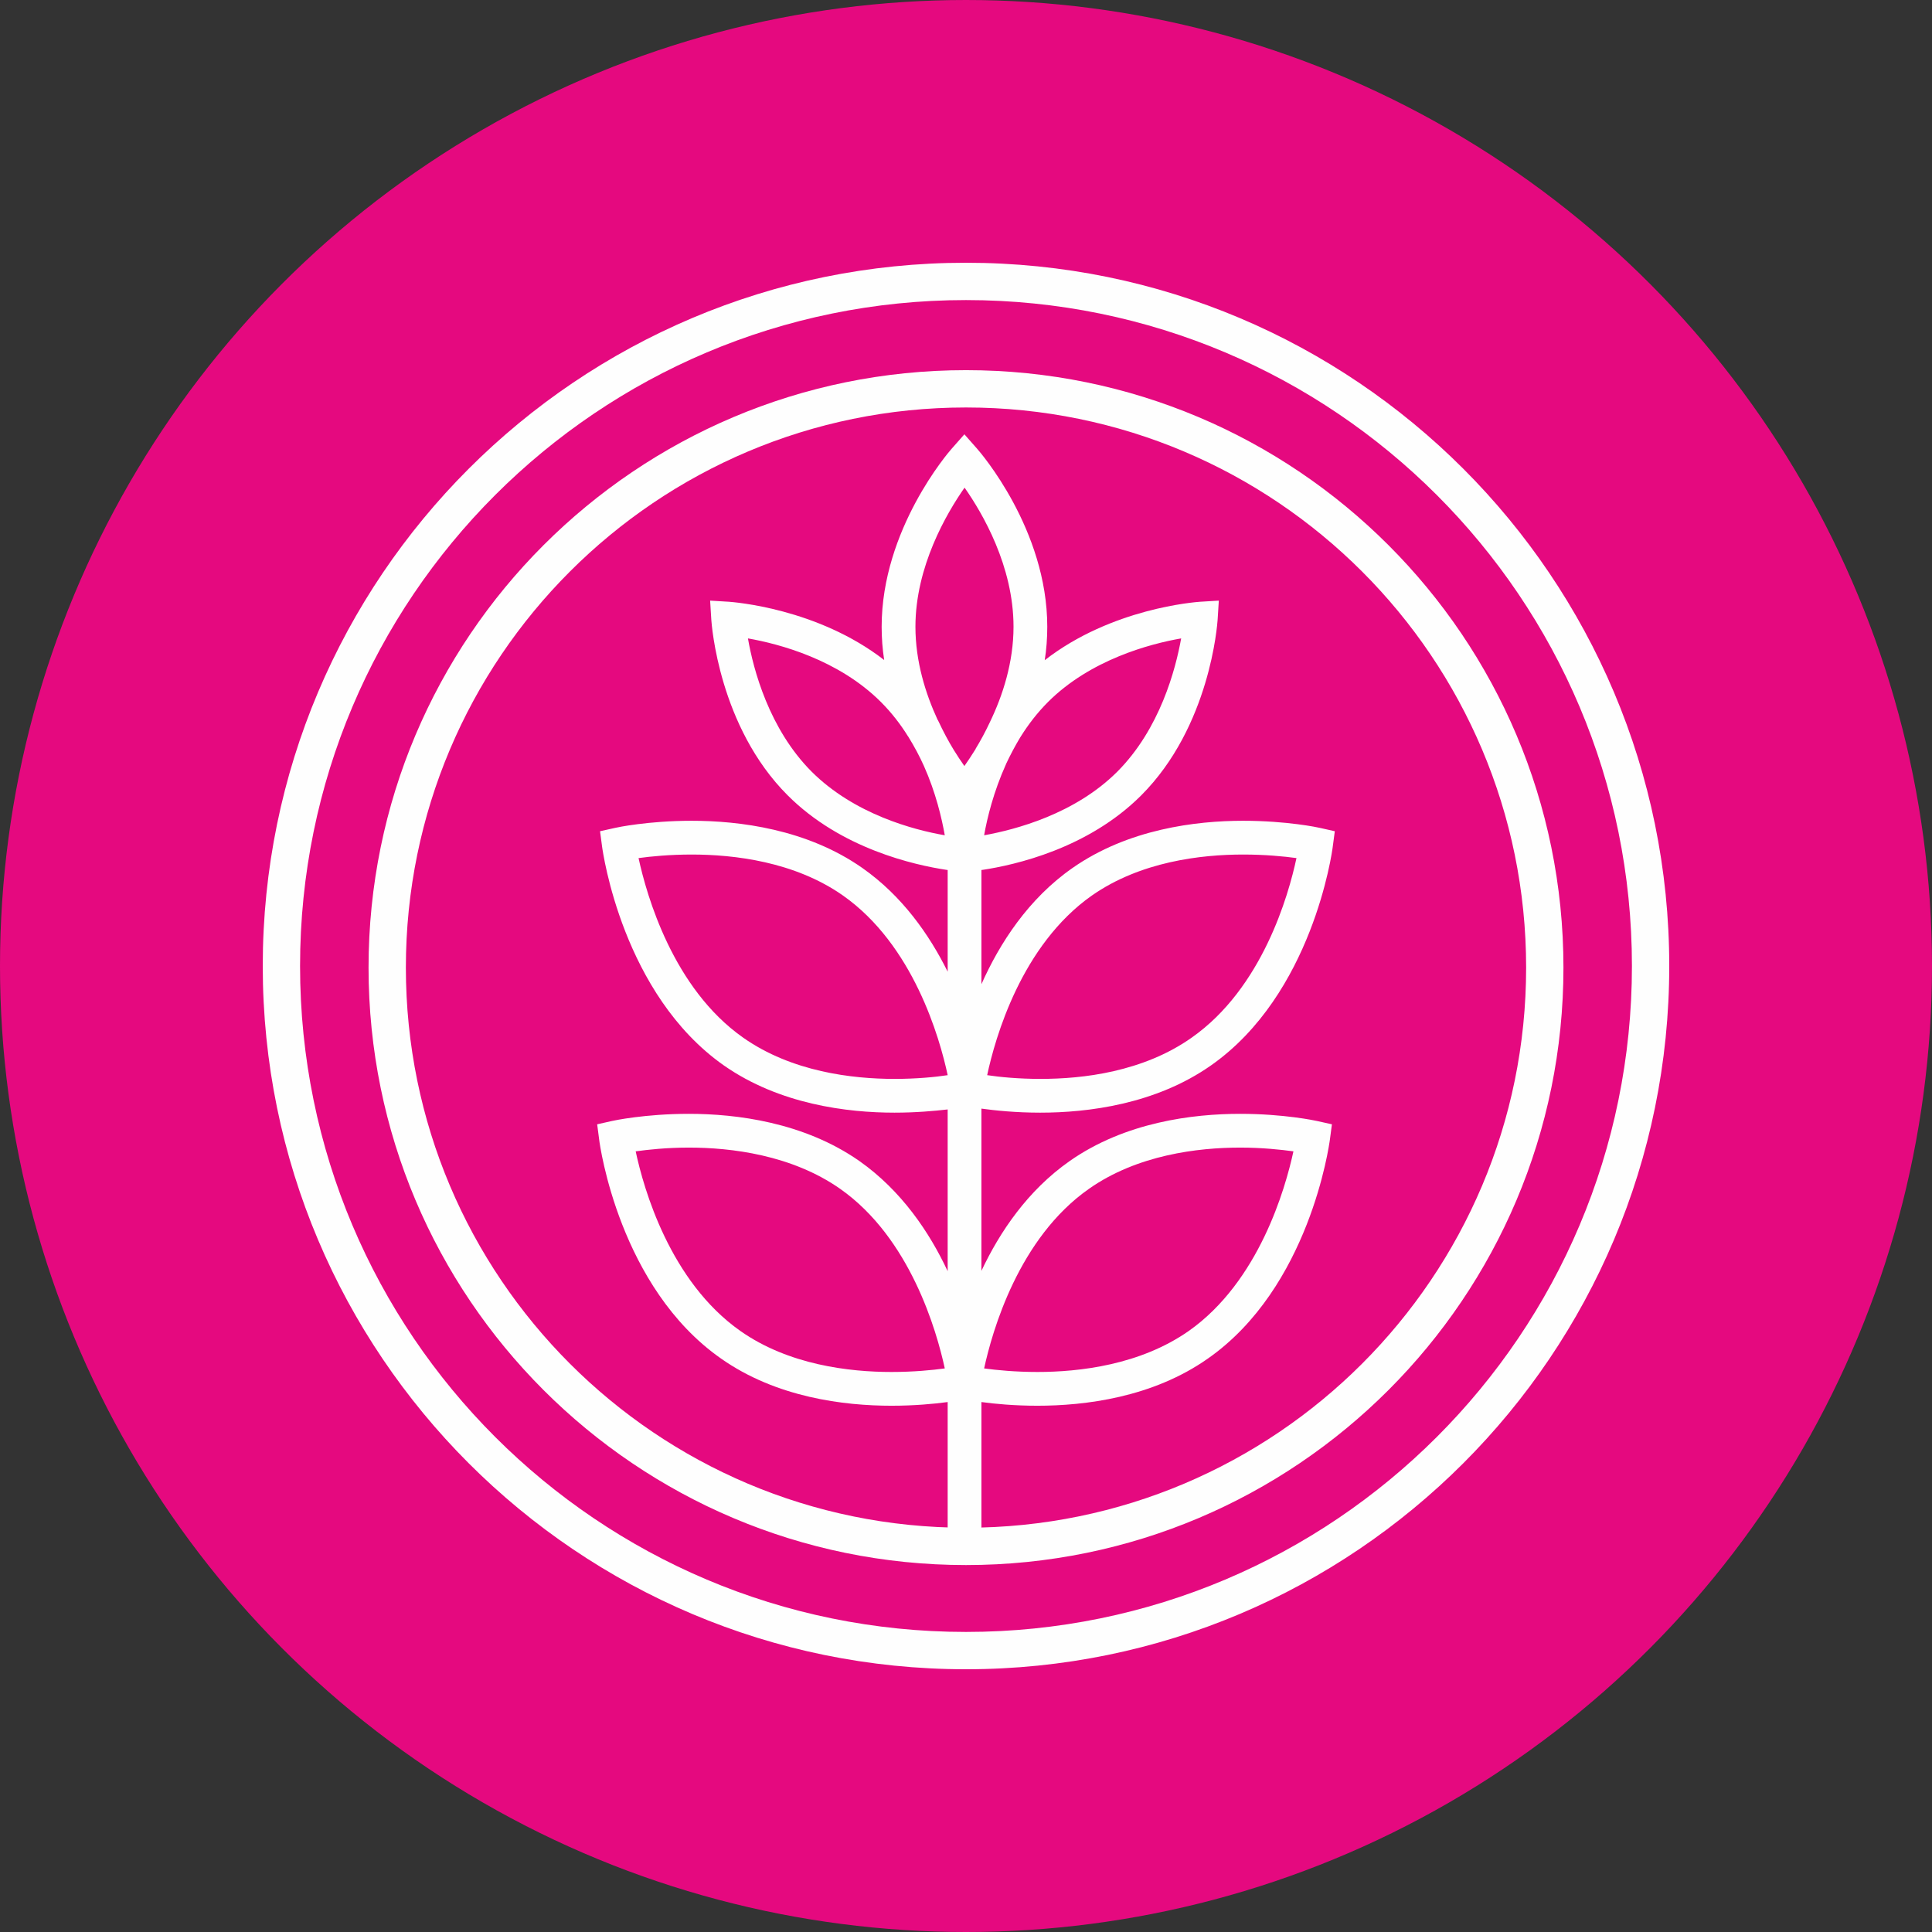 <?xml version="1.0" encoding="UTF-8"?>
<!DOCTYPE svg PUBLIC "-//W3C//DTD SVG 1.1//EN" "http://www.w3.org/Graphics/SVG/1.1/DTD/svg11.dtd">
<!-- Creator: CorelDRAW -->
<svg xmlns="http://www.w3.org/2000/svg" xml:space="preserve" width="355.6mm" height="355.6mm" version="1.1" style="shape-rendering:geometricPrecision; text-rendering:geometricPrecision; image-rendering:optimizeQuality; fill-rule:evenodd; clip-rule:evenodd"
viewBox="0 0 35560 35560.01"
 xmlns:xlink="http://www.w3.org/1999/xlink"
 xmlns:xodm="http://www.corel.com/coreldraw/odm/2003">
 <rect x="0" y="0" width="35560" height="35560.01" fill="#333333" stroke="none"/>
 <defs>
  <style type="text/css">
   <![CDATA[
    .fil0 {fill:#E5097F}
    .fil1 {fill:#FEFEFE;fill-rule:nonzero}
   ]]>
  </style>
 </defs>
 <g id="Layer_x0020_1">
  <g id="_2231636926320">
   <circle class="fil0" cx="17780" cy="17780.01" r="17780"/>
   <path class="fil1" d="M17780.01 4836.15c3574.26,0 6810.3,1448.86 9152.71,3791.18 2342.32,2342.4 3791.18,5578.44 3791.18,9152.7 0,3574.26 -1448.86,6810.3 -3791.18,9152.71 -2342.41,2342.31 -5578.45,3791.18 -9152.71,3791.18 -3574.35,0 -6810.47,-1448.95 -9152.7,-3791.18 -2342.32,-2342.41 -3791.18,-5578.45 -3791.18,-9152.71 0,-3574.26 1448.86,-6810.3 3791.18,-9152.7 2342.4,-2342.32 5578.44,-3791.18 9152.7,-3791.18zm8667.13 4276.75c-2218.07,-2217.98 -5282.44,-3589.92 -8667.13,-3589.92 -3384.68,0 -6449.06,1371.94 -8667.12,3589.92 -2217.99,2218.07 -3589.93,5282.44 -3589.93,8667.13 0,3384.69 1371.94,6449.06 3589.93,8667.13 2217.98,2217.98 5282.35,3589.92 8667.12,3589.92 3384.69,0 6449.06,-1371.94 8667.13,-3589.92 2217.98,-2218.07 3589.92,-5282.44 3589.92,-8667.13 0,-3384.69 -1371.94,-6449.06 -3589.92,-8667.13z"/>
   <path class="fil1" d="M16715.71 13469.55c92.9,198.91 192.36,382.01 289.21,540.97 -81.45,-180.6 -177.58,-360.79 -289.21,-540.97zm1802.38 503.52c89.88,-149.39 179.87,-313.76 263.93,-494.37 -99.45,164.79 -186.11,329.58 -263.93,494.37z"/>
   <path class="fil1" d="M17958.39 13779.54c0,3.01 0,6.66 -3.23,9.57 -74.59,118.18 -142.83,223.57 -204.84,310.54 -58.67,-83.75 -124,-180.19 -192.67,-291.82 -96.12,-155.63 -196,-342.06 -291.81,-547.21 -3.23,-2.91 -6.55,-9.16 -9.88,-15.4 -220.14,-478.24 -406.67,-1069.04 -406.67,-1709.16 0,-1106.5 571.46,-2084.94 904.36,-2560.58 332.08,472.73 901.04,1448.15 901.04,2560.58 0,655.82 -199.02,1268.06 -434.97,1755.77 -84.06,179.87 -173.94,344.97 -261.33,487.71zm-3020.09 422.89c-783.16,-786.18 -1072.38,-1879.88 -1171.83,-2452.06 568.85,99.87 1662.56,385.44 2448.63,1171.52 195.69,196 360.79,410.72 497.39,630.86 3.22,0 3.22,3.32 3.22,3.32 111.63,180.19 207.76,360.38 289.21,540.98 220.24,493.64 328.85,963.03 384.62,1276.8 -571.36,-99.04 -1662.15,-385.34 -2451.24,-1171.42zm3849.96 -646.36c139.83,-223.46 304.61,-438.18 500.2,-634.18 783.16,-782.85 1879.78,-1071.65 2451.65,-1171.52 -102.06,568.85 -388.67,1662.55 -1174.44,2452.06 -783.26,782.75 -1879.88,1068.63 -2451.96,1171.42 56.08,-320.01 174.26,-801.58 401.05,-1305.1 3.33,-2.91 3.33,-6.24 3.33,-9.15 77.82,-164.79 164.48,-329.58 263.93,-494.37 2.92,-2.91 6.24,-6.24 6.24,-9.16zm1255.17 8324.86c888.86,-624.72 2004.51,-758.61 2784.45,-758.61 404.07,0 748.73,37.76 978.75,68.97 -148.98,686.62 -634.19,2395.47 -1926.39,3305.97 -892.19,624.62 -2007.53,754.98 -2784.45,754.98 -406.67,0 -751.96,-34.13 -982.08,-65.34 149.29,-686.72 634.19,-2398.8 1929.72,-3305.97zm-3579.48 -2022.93c-776.92,0 -1892.26,-130.67 -2784.45,-758.61 -1292.62,-906.96 -1777.41,-2619.04 -1926.39,-3305.66 229.71,-31.52 574.68,-65.33 978.75,-65.33 779.94,0 1895.59,130.24 2784.45,754.97 1295.63,910.18 1780.43,2622.57 1926.49,3305.97 -226.79,34.43 -572.18,68.66 -978.85,68.66zm-55.76 5394.24c-777.34,0 -1892.99,-130.36 -2781.23,-754.98 -1295.84,-910.5 -1780.64,-2619.35 -1926.7,-3305.97 227.11,-31.21 571.35,-68.97 979.16,-68.97 776.61,0 1892.27,133.89 2783.73,758.61 1292.61,907.17 1777.41,2619.25 1926.39,3305.97 -229.4,31.21 -574.69,65.34 -981.35,65.34zm3688.09 -8768.87c891.77,-624.73 2007.53,-754.97 2784.45,-754.97 406.98,0 751.95,33.81 981.76,65.33 -145.75,686.62 -630.54,2395.47 -1929.71,3305.66 -444.43,314.08 -944.73,503.83 -1432.44,615.46 -487.81,111.94 -959.71,143.15 -1352.12,143.15 -403.65,0 -748.62,-34.23 -978.43,-68.66 146.06,-683.4 627.63,-2392.15 1926.49,-3305.97zm-948.06 3995.92c870.55,0 2119.89,-152.31 3142.02,-870.14 1864.38,-1308.01 2228.08,-3918.52 2240.56,-4027.55l37.45 -282.24 -277.14 -62c-24.24,-6.66 -605.58,-130.36 -1410.38,-130.36 -866.91,0 -2116.14,152 -3141.6,869.83 -814.37,568.54 -1339.53,1385.83 -1675.04,2137.88l0 -2100.74c6.24,-3.02 12.48,-3.02 18.72,-3.02 599.76,-90.2 1942.2,-391.58 2921.05,-1370.33 1270.98,-1270.97 1401.23,-3154.08 1407.47,-3231.9l22.06 -353.82 -351.32 21.33c-74.49,6.55 -1618.87,115.27 -2852.7,1075.29 31.21,-198.91 46.6,-404.07 46.6,-615.46 0,-1793.23 -1240.08,-3219 -1292.61,-3278.09l-233.04 -264.25 -233.03 264.25c-52.85,59.09 -1289.7,1484.86 -1289.7,3278.09 0,208.06 15.5,413.63 46.6,612.23 -1233.42,-956.79 -2781.12,-1065.51 -2852.38,-1072.06l-351.22 -21.33 21.74 353.82c6.24,77.82 136.81,1964.26 1407.47,3231.9 978.75,978.75 2324.63,1280.13 2924.27,1370.33 6.25,0 12.07,0 18.73,3.02l0 1870.62c-339.15,-683.39 -839.03,-1395.4 -1569.34,-1907.76 -1022.44,-717.83 -2271.36,-869.83 -3141.6,-869.83 -801.48,0 -1382.81,123.7 -1407.78,130.36l-279.64 62 37.34 282.24c15.5,109.03 379.21,2719.54 2240.26,4027.55 1025.46,717.83 2275.1,870.14 3141.91,870.14 394.18,0 733.33,-31.21 978.85,-59.09l0 2976.81c-335.51,-717.52 -851.51,-1481.96 -1622.19,-2025.53 -1025.46,-718.25 -2274.38,-870.55 -3141.19,-870.55 -805.63,0 -1386.24,124.84 -1411.21,130.66l-276.62 62.01 37.03 282.97c12.8,111.94 376.19,2722.13 2240.88,4027.23 1022.13,720.75 2271.47,869.72 3138.69,869.72 422.37,0 782.43,-33.7 1034.61,-67.83l0 2772.49 621.29 0 0 -2772.49c248.85,34.13 609.22,67.83 1031.7,67.83 866.91,0 2116.56,-148.97 3138.58,-869.72 1864.8,-1305.1 2228.19,-3915.29 2243.58,-4027.23l37.46 -282.97 -279.75 -62.01c-25.28,-5.82 -606.2,-130.66 -1407.78,-130.66 -870.13,0 -2119.47,152.3 -3141.6,870.55 -770.68,540.66 -1283.46,1301.77 -1622.19,2019.6l0 -2986.28c251.76,34.54 630.96,74.49 1084.13,74.49z"/>
   <path class="fil1" d="M17780.01 6813.07c3036.6,0 5785.76,1230.82 7775.75,3220.81 1989.81,1989.81 3220.81,4739.15 3220.81,7775.74 0,3036.6 -1230.91,5785.76 -3220.81,7775.75 -1989.99,1989.9 -4739.15,3220.81 -7775.75,3220.81 -3036.59,0 -5785.93,-1231 -7775.74,-3220.81 -1989.99,-1989.99 -3220.81,-4739.15 -3220.81,-7775.75 0,-3036.59 1230.82,-5785.84 3220.81,-7775.74 1989.9,-1989.99 4739.15,-3220.81 7775.74,-3220.81zm7290.17 3706.39c-1865.57,-1865.57 -4443.15,-3019.55 -7290.17,-3019.55 -2847.02,0 -5424.6,1153.89 -7290.16,3019.55 -1865.66,1865.56 -3019.56,4443.14 -3019.56,7290.16 0,2847.02 1153.99,5424.6 3019.56,7290.17 1865.56,1865.57 4443.14,3019.55 7290.16,3019.55 2847.02,0 5424.52,-1153.98 7290.17,-3019.55 1865.56,-1865.65 3019.55,-4443.15 3019.55,-7290.17 0,-2847.02 -1153.99,-5424.6 -3019.55,-7290.16z"/>
  </g>
 </g>
</svg>

